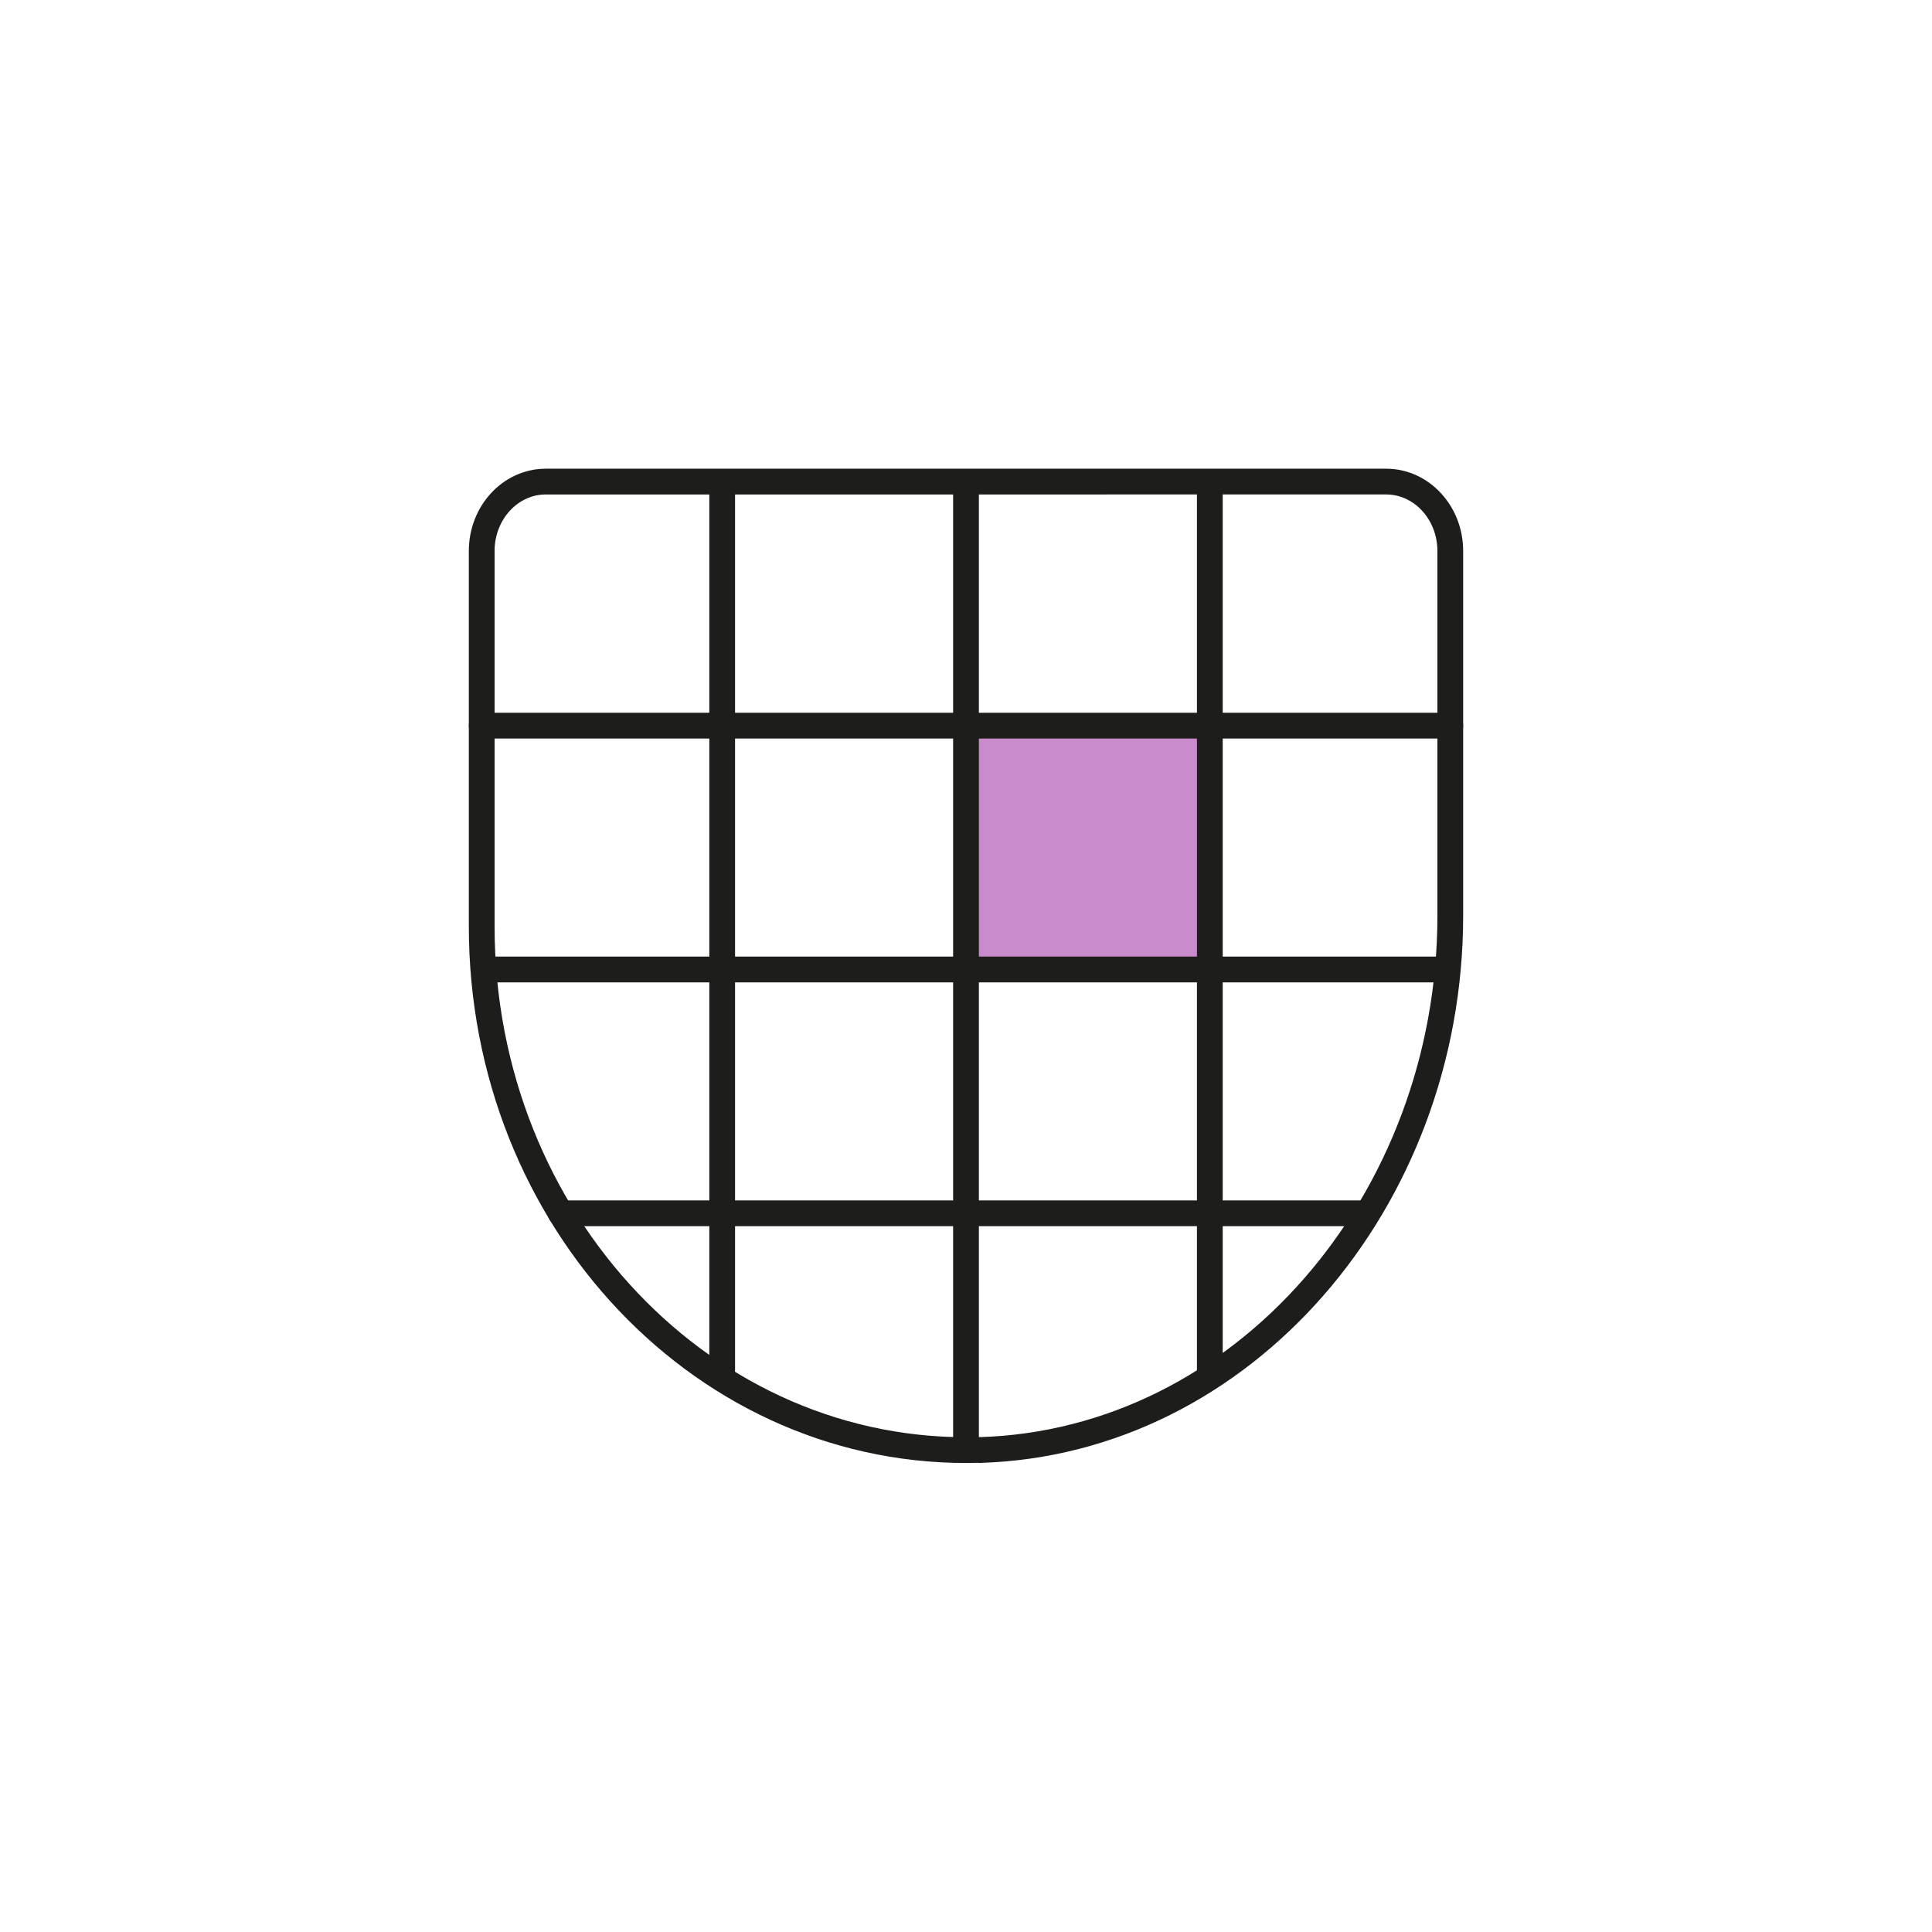 <?xml version="1.0" encoding="UTF-8"?><svg id="DO-Icons" xmlns="http://www.w3.org/2000/svg" viewBox="0 0 150 150"><defs><style>.cls-1{fill:#ca8bcc;}.cls-2{fill:none;stroke:#1d1d1b;stroke-linecap:round;stroke-linejoin:round;stroke-width:2px;}</style></defs><rect class="cls-1" x="75" y="56.34" width="18.93" height="18.93"/><path class="cls-2" d="m76.06,112.58c20.48-.61,36.54-19.34,36.54-41.5v-28.3c0-2.97-2.23-5.39-4.98-5.39H42.38c-2.75,0-4.98,2.41-4.98,5.39v29.14c0,22.84,17.41,41.28,38.65,40.65Z"/><line class="cls-2" x1="43.54" y1="94.2" x2="105.92" y2="94.2"/><line class="cls-2" x1="37.92" y1="75.27" x2="111.91" y2="75.27"/><line class="cls-2" x1="37.4" y1="56.34" x2="112.6" y2="56.34"/><line class="cls-2" x1="93.93" y1="106.35" x2="93.93" y2="37.67"/><line class="cls-2" x1="75" y1="111.92" x2="75" y2="37.67"/><line class="cls-2" x1="56.07" y1="106.35" x2="56.07" y2="37.67"/></svg>